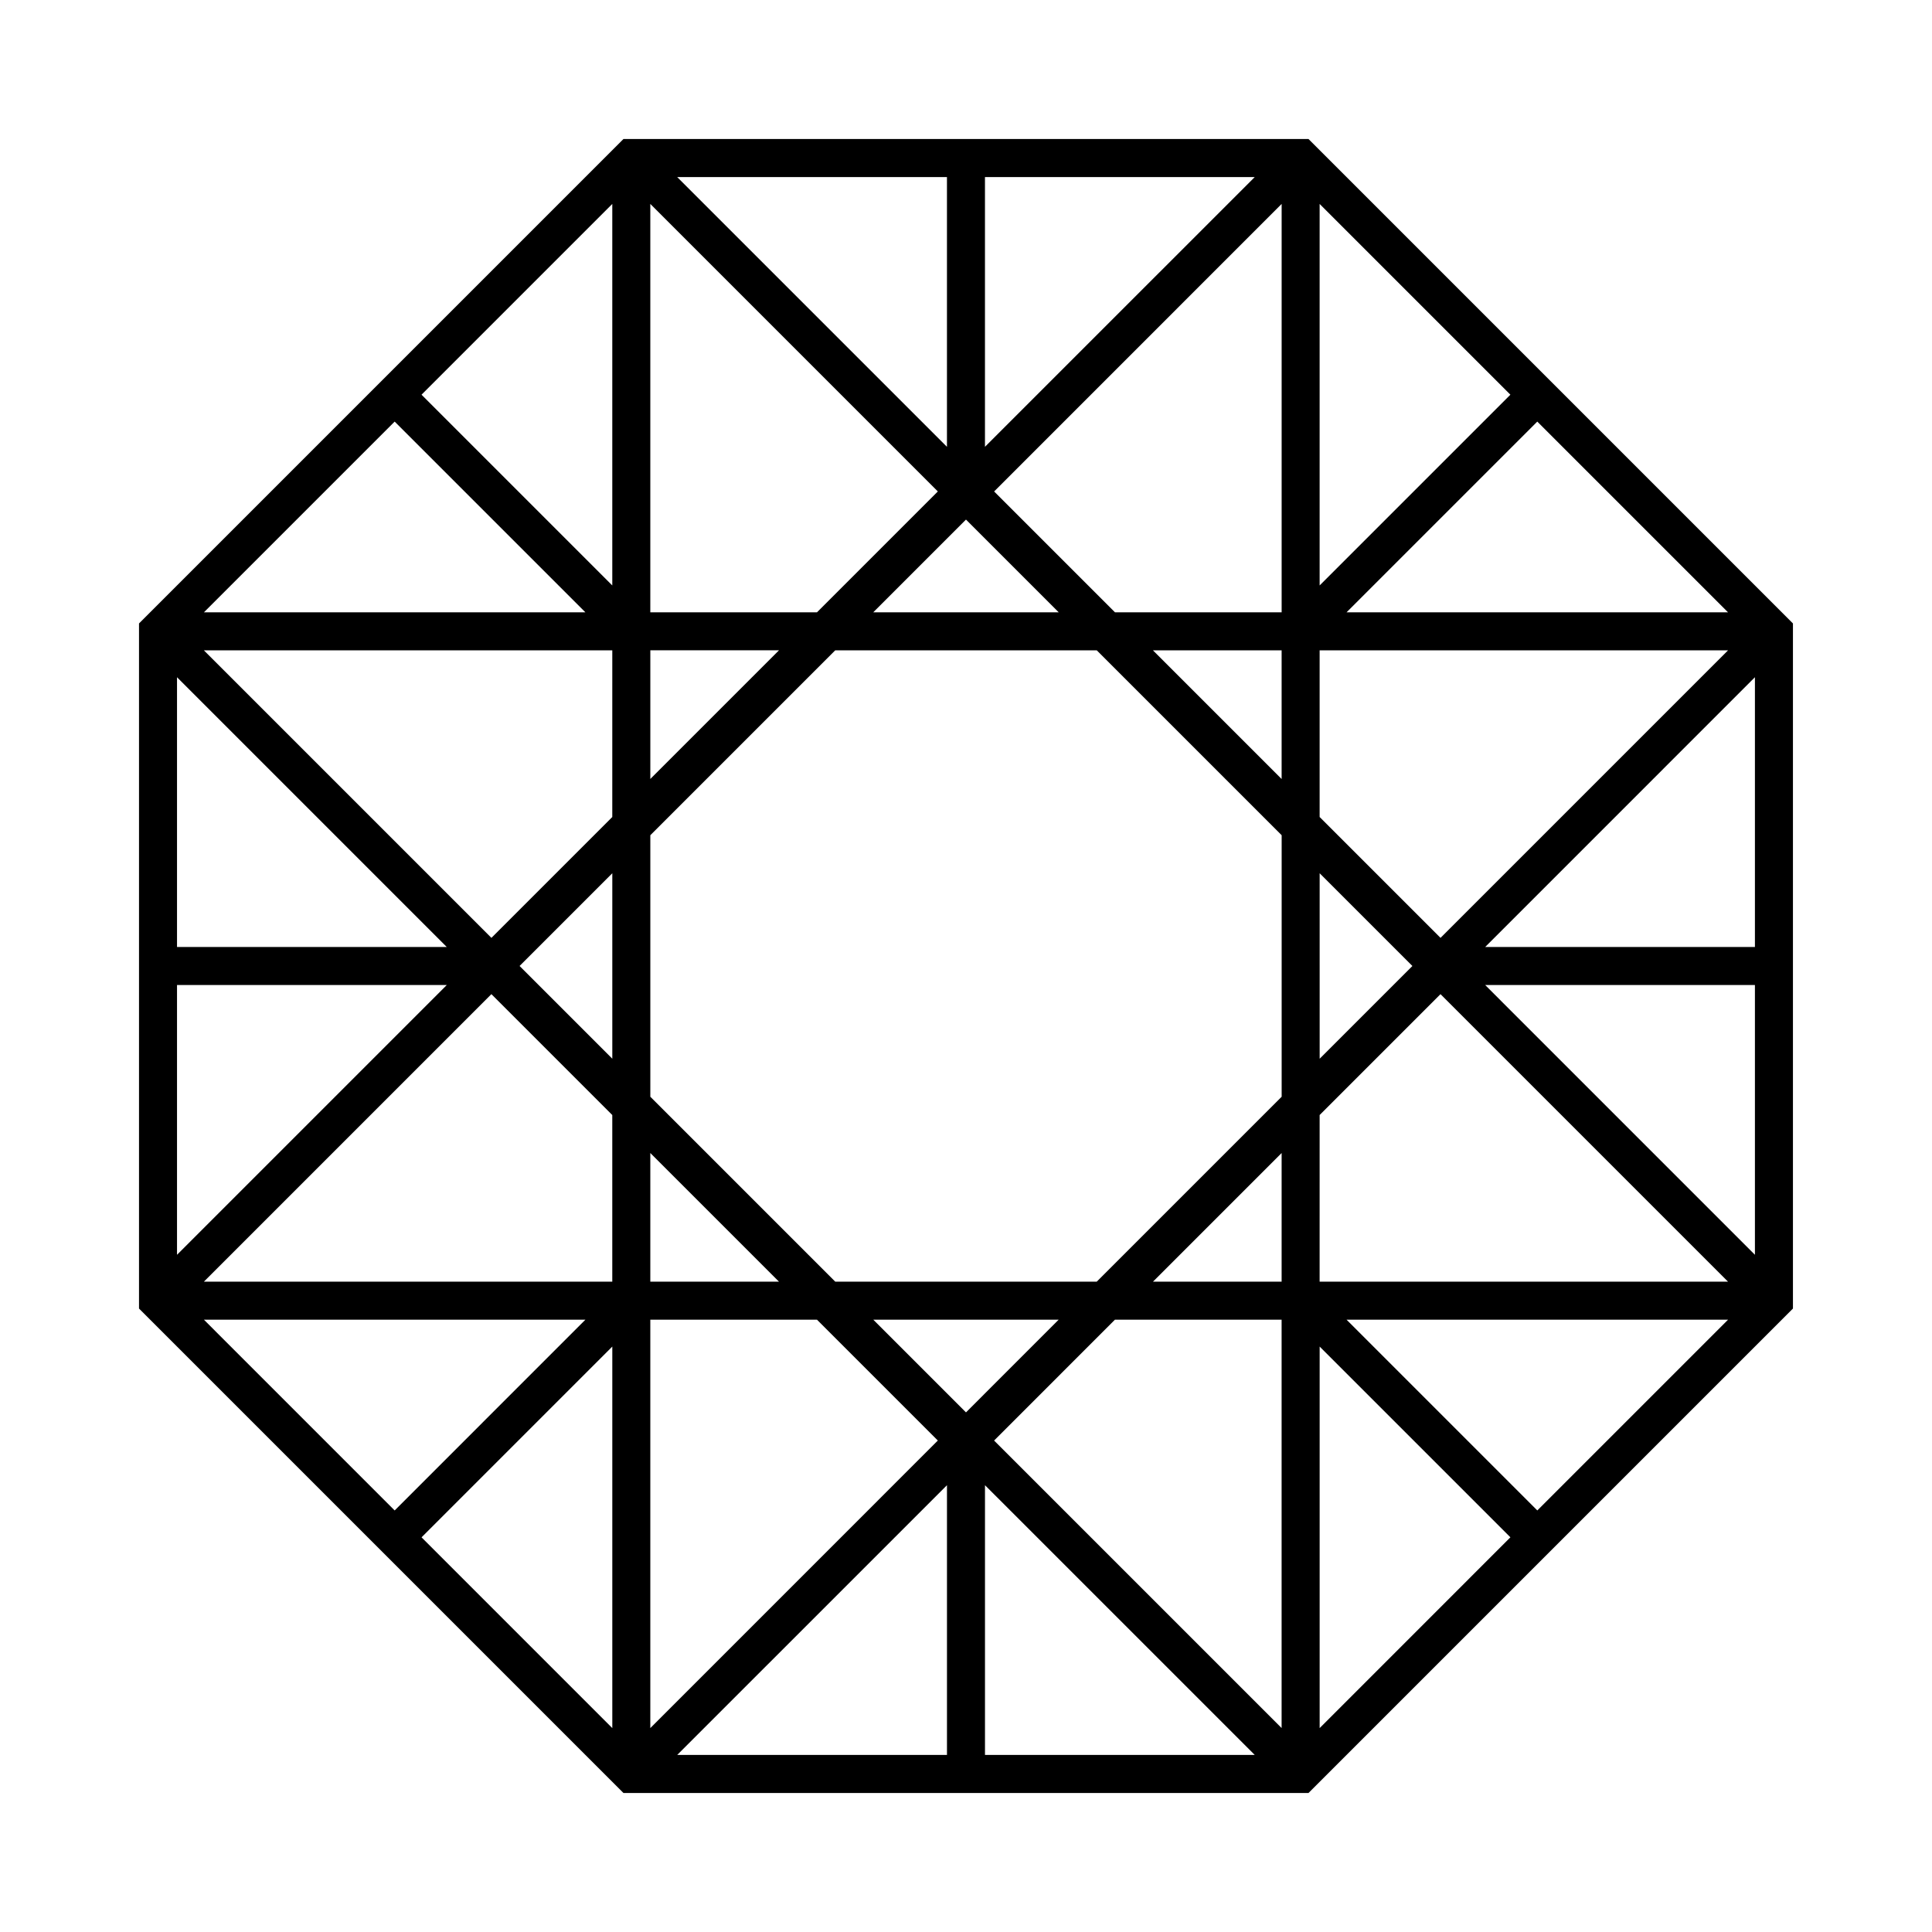 <?xml version="1.0" encoding="UTF-8"?>
<!-- Uploaded to: SVG Repo, www.svgrepo.com, Generator: SVG Repo Mixer Tools -->
<svg fill="#000000" width="800px" height="800px" version="1.1" viewBox="144 144 512 512" xmlns="http://www.w3.org/2000/svg">
 <path d="m490.77 180.84h-181.55l-128.38 128.38v181.56l128.38 128.38h181.55l128.38-128.38v-181.56zm-7.121 125.43h-44.168l-32.027-32.027 76.195-76.199zm0 128.38-49.004 49.004h-69.297l-49.004-49.004v-69.305l49.004-49.004h69.301l49.004 49.004v69.305zm10.074-59.23 24.578 24.578-24.574 24.574zm-69.156 118.3-24.57 24.578-24.57-24.57 49.141-0.004zm-118.3-69.152-24.574-24.574 24.574-24.574zm69.156-118.3 24.574-24.574 24.57 24.57h-49.145zm-59.078 44.164v-34.094h34.094zm34.09 133.22h-34.094v-34.094zm133.21-34.09v34.094h-34.094zm-34.094-133.21h34.094v34.094zm-89.043-10.078h-44.168v-108.23l76.195 76.195zm-54.246 54.242-32.031 32.031-76.195-76.195h108.23zm0 78.977v44.168h-108.23l76.195-76.203zm54.246 54.238 32.027 32.027-76.195 76.203v-108.23zm78.965 0h44.168v108.22l-76.195-76.191zm54.246-54.238 32.031-32.031 76.195 76.195h-108.23zm0-78.977v-44.168h108.23l-76.195 76.199zm7.129-54.242 50.551-50.547 50.551 50.547zm-7.129-7.125v-101.1l50.551 50.551zm-88.691-36.738v-71.488h71.492zm-10.074 0-71.492-71.488h71.492zm-88.691 36.738-50.551-50.551 50.551-50.551zm-7.125 7.125h-101.1l50.551-50.547zm-36.738 88.691h-71.488v-71.492zm-71.488 10.074h71.492l-71.492 71.492zm108.23 88.691-50.551 50.555-50.551-50.555zm7.125 7.125v101.11l-50.551-50.555zm88.691 36.738v71.488h-71.492zm10.074 0 71.492 71.488h-71.492zm88.691-36.738 50.551 50.547-50.551 50.559zm7.125-7.125h101.11l-50.555 50.555zm36.738-88.691h71.488v71.492zm71.488-10.074h-71.488l71.488-71.492z"/>
</svg>